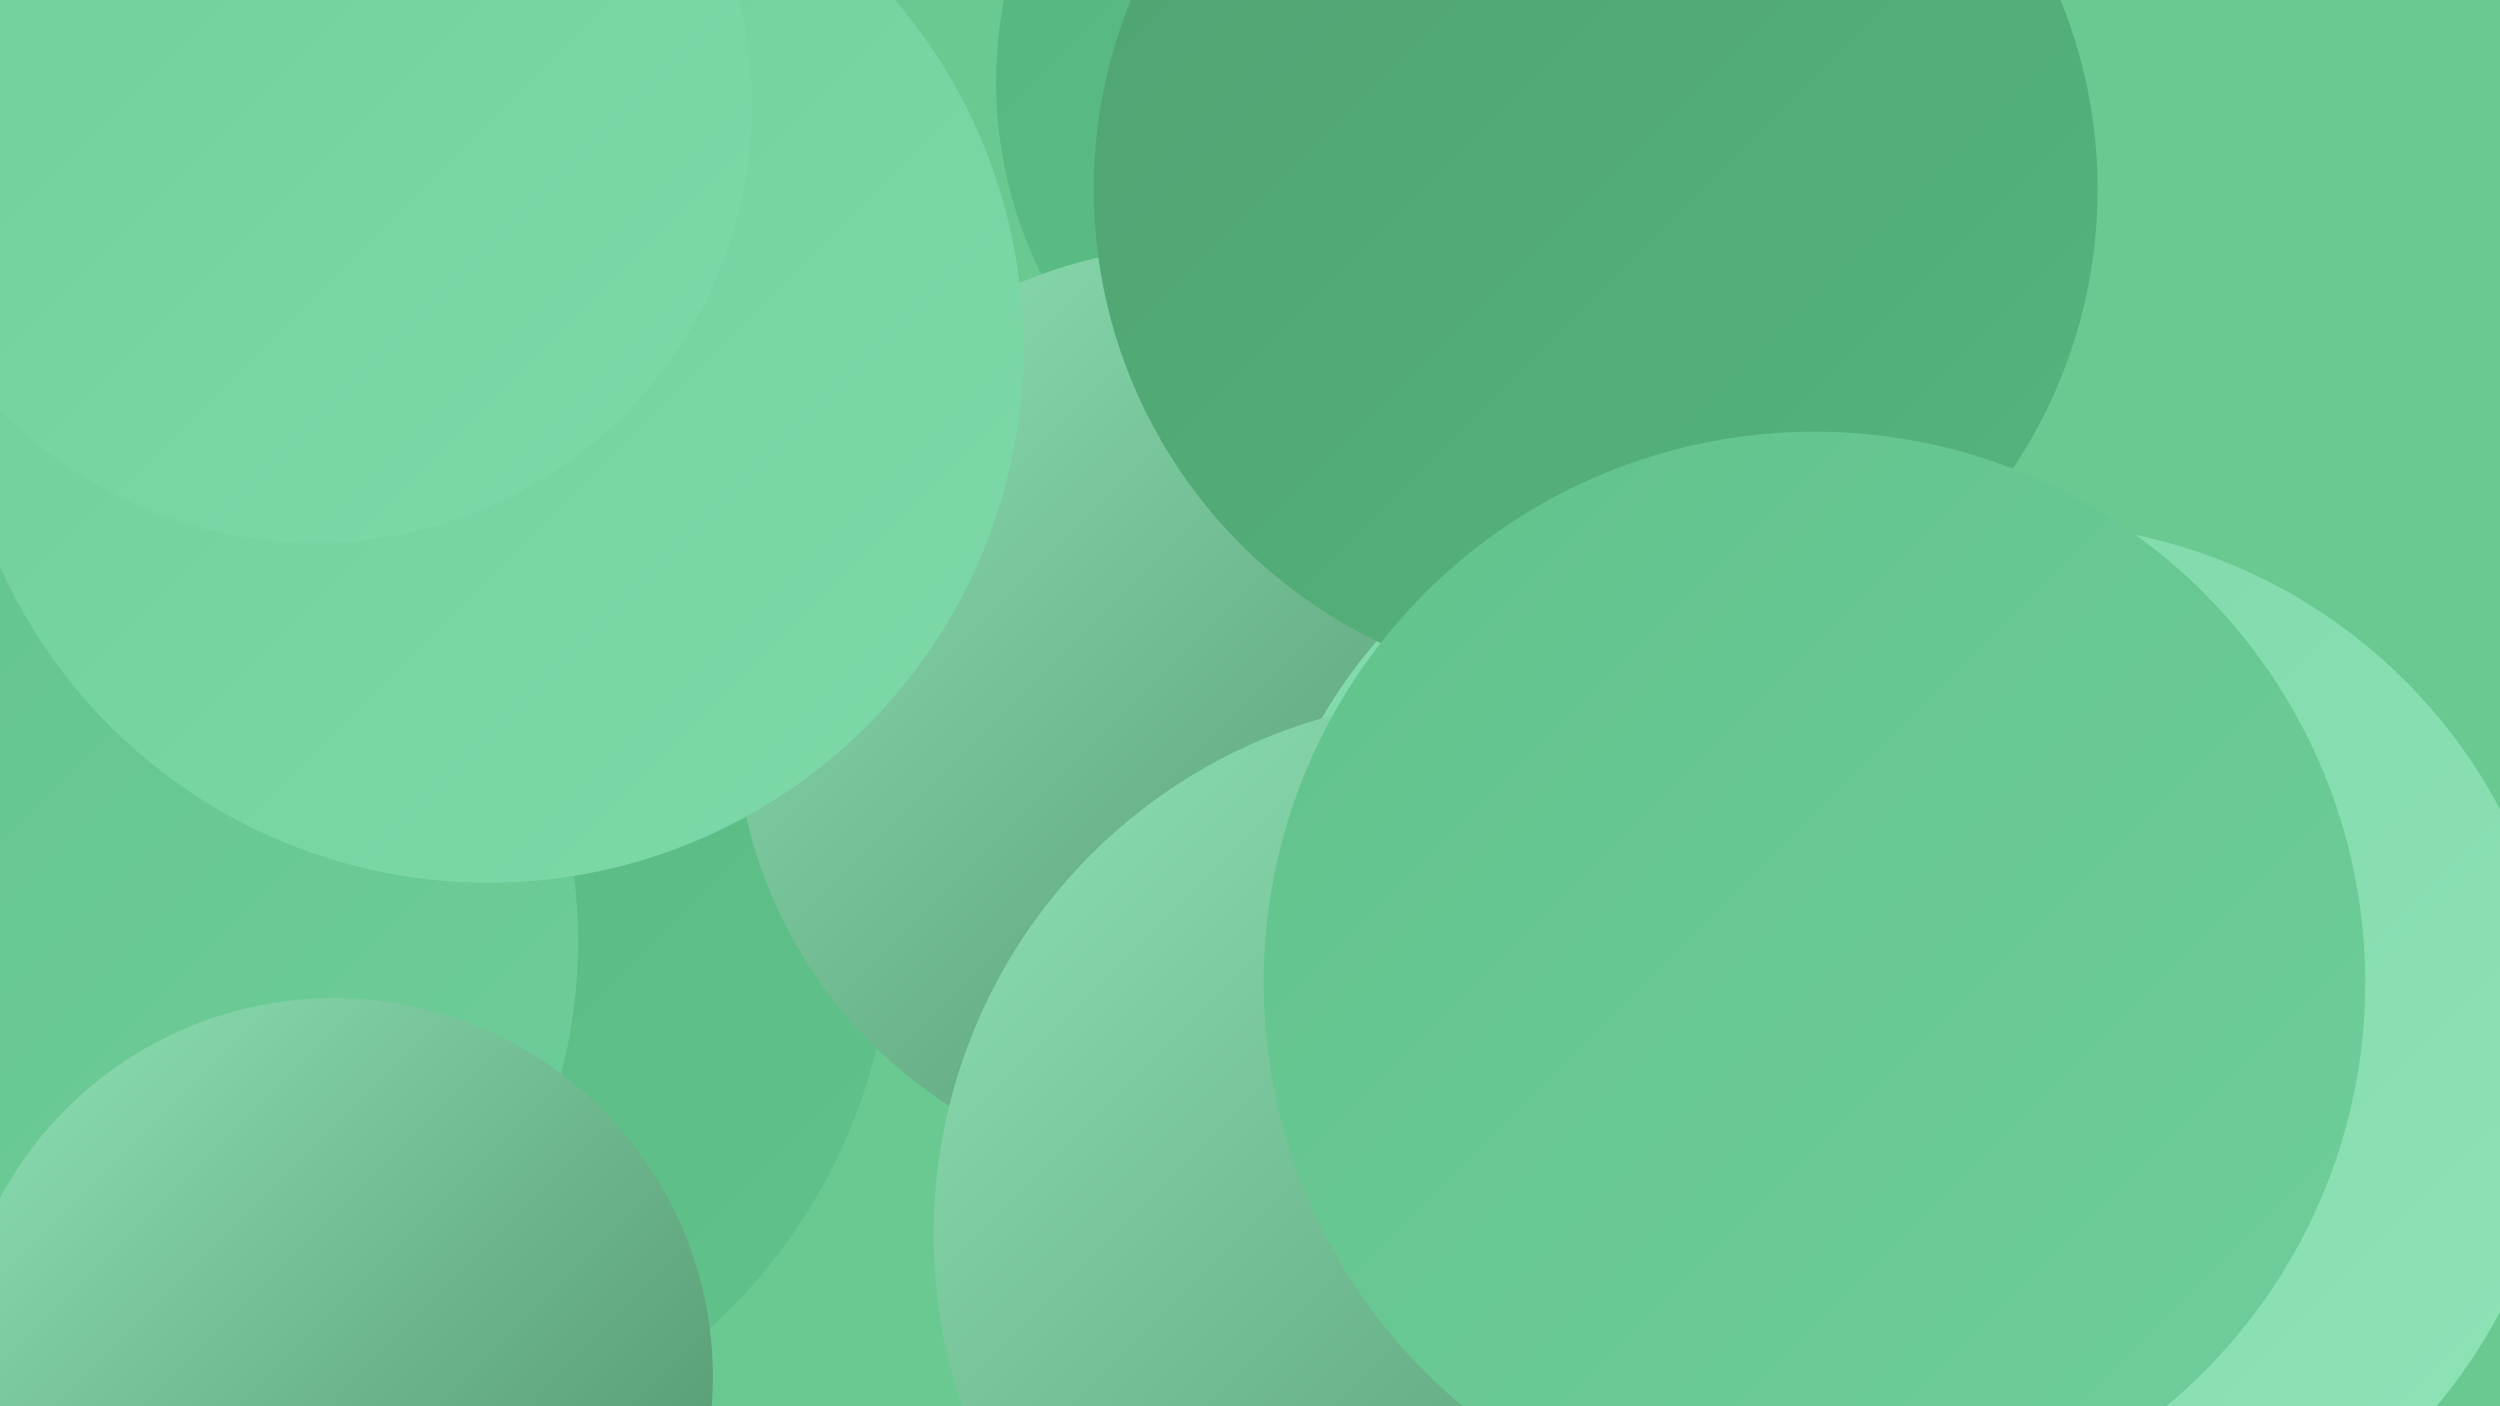 <?xml version="1.0" encoding="UTF-8"?><svg width="1280" height="720" xmlns="http://www.w3.org/2000/svg"><defs><linearGradient id="grad0" x1="0%" y1="0%" x2="100%" y2="100%"><stop offset="0%" style="stop-color:#4c8c65;stop-opacity:1" /><stop offset="100%" style="stop-color:#4fa271;stop-opacity:1" /></linearGradient><linearGradient id="grad1" x1="0%" y1="0%" x2="100%" y2="100%"><stop offset="0%" style="stop-color:#4fa271;stop-opacity:1" /><stop offset="100%" style="stop-color:#55b57e;stop-opacity:1" /></linearGradient><linearGradient id="grad2" x1="0%" y1="0%" x2="100%" y2="100%"><stop offset="0%" style="stop-color:#55b57e;stop-opacity:1" /><stop offset="100%" style="stop-color:#62c28c;stop-opacity:1" /></linearGradient><linearGradient id="grad3" x1="0%" y1="0%" x2="100%" y2="100%"><stop offset="0%" style="stop-color:#62c28c;stop-opacity:1" /><stop offset="100%" style="stop-color:#6fce9b;stop-opacity:1" /></linearGradient><linearGradient id="grad4" x1="0%" y1="0%" x2="100%" y2="100%"><stop offset="0%" style="stop-color:#6fce9b;stop-opacity:1" /><stop offset="100%" style="stop-color:#7ed9a9;stop-opacity:1" /></linearGradient><linearGradient id="grad5" x1="0%" y1="0%" x2="100%" y2="100%"><stop offset="0%" style="stop-color:#7ed9a9;stop-opacity:1" /><stop offset="100%" style="stop-color:#8fe2b7;stop-opacity:1" /></linearGradient><linearGradient id="grad6" x1="0%" y1="0%" x2="100%" y2="100%"><stop offset="0%" style="stop-color:#8fe2b7;stop-opacity:1" /><stop offset="100%" style="stop-color:#4c8c65;stop-opacity:1" /></linearGradient></defs><rect width="1280" height="720" fill="#69c990" /><circle cx="808" cy="446" r="269" fill="url(#grad0)" /><circle cx="73" cy="605" r="198" fill="url(#grad3)" /><circle cx="719" cy="590" r="206" fill="url(#grad1)" /><circle cx="27" cy="114" r="215" fill="url(#grad5)" /><circle cx="172" cy="469" r="285" fill="url(#grad2)" /><circle cx="731" cy="42" r="221" fill="url(#grad2)" /><circle cx="732" cy="378" r="238" fill="url(#grad0)" /><circle cx="886" cy="575" r="193" fill="url(#grad0)" /><circle cx="615" cy="365" r="239" fill="url(#grad6)" /><circle cx="939" cy="631" r="183" fill="url(#grad6)" /><circle cx="28" cy="482" r="268" fill="url(#grad3)" /><circle cx="250" cy="178" r="274" fill="url(#grad4)" /><circle cx="171" cy="705" r="194" fill="url(#grad6)" /><circle cx="161" cy="54" r="224" fill="url(#grad4)" /><circle cx="767" cy="685" r="261" fill="url(#grad0)" /><circle cx="904" cy="500" r="263" fill="url(#grad5)" /><circle cx="1037" cy="543" r="275" fill="url(#grad5)" /><circle cx="817" cy="97" r="257" fill="url(#grad1)" /><circle cx="753" cy="632" r="275" fill="url(#grad6)" /><circle cx="929" cy="503" r="282" fill="url(#grad3)" /></svg>
